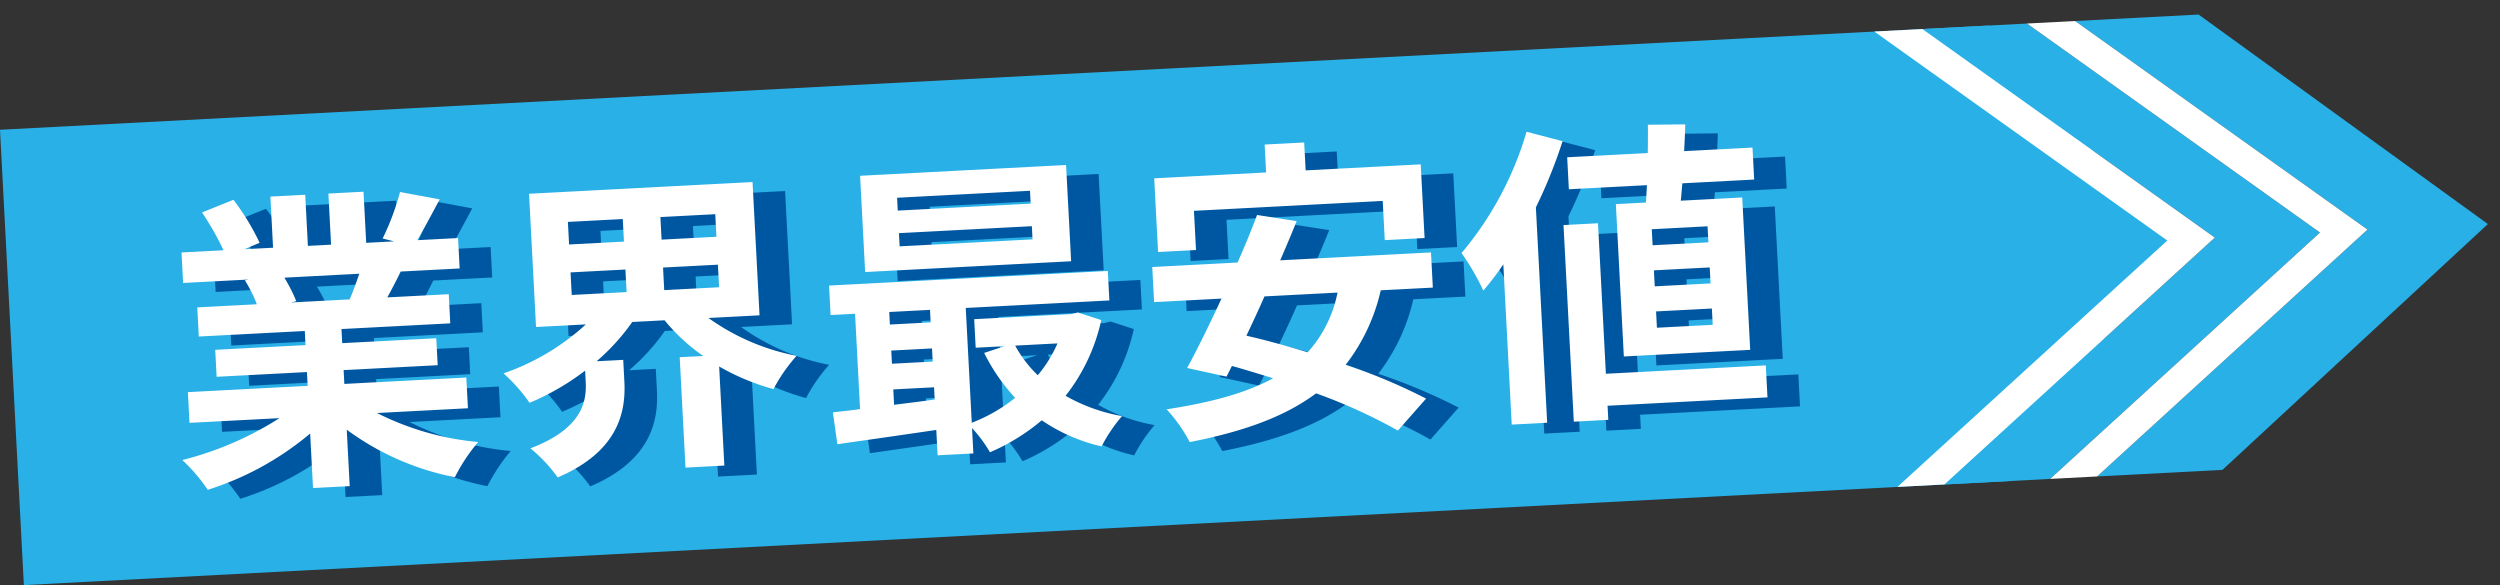 <?xml version="1.0" encoding="UTF-8"?> <svg xmlns="http://www.w3.org/2000/svg" width="366.258" height="85.719" viewBox="0 0 366.258 85.719"><rect x="0" y="0" width="366.258" height="85.719" fill="#333333" stroke="none"/><g id="copy" transform="translate(-176.49 -699.804)"><g id="グループ_676" data-name="グループ 676" transform="translate(176.49 718.815) rotate(-3)"><path id="パス_41720" data-name="パス 41720" d="M.27,0,41.451,32.758,0,66.8H15.512L56.884,32.824,15.618,0Z" transform="translate(281.749 0)" fill="#28b0e7"></path><path id="パス_41721" data-name="パス 41721" d="M0,0V66.8H291.712L316.23,32.824,291.776,0Z" transform="translate(0 0)" fill="#28b0e7"></path><path id="パス_41722" data-name="パス 41722" d="M.271,0l41.18,32.758L0,66.8H18.389l40.719-33.93L18.389,0Z" transform="translate(304.152 0)" fill="#28b0e7"></path><path id="パス_41723" data-name="パス 41723" d="M.106,0,41.371,32.824,0,66.8H6.891L48.342,32.758,7.162,0Z" transform="translate(297.262 0)" fill="#fff"></path><path id="パス_41724" data-name="パス 41724" d="M.107,0,41.372,32.824,0,66.8H6.892L48.343,32.758,7.162,0Z" transform="translate(274.857 0)" fill="#fff"></path></g><path id="パス_42003" data-name="パス 42003" d="M28.658-27c-.506,1.242-1.058,2.576-1.61,3.68h-8.6l.782-.138A24.711,24.711,0,0,0,17.664-27ZM43.516-6.486v-4.508H25.622v-2.024h13.8v-3.956h-13.8v-2.07H41.584v-4.278H32.568c.69-1.1,1.426-2.346,2.162-3.68h8.648v-4.462H37.4c1.058-1.61,2.3-3.68,3.588-5.8l-5.75-1.38a37.055,37.055,0,0,1-2.9,6.67l1.656.506H29.9v-7.5H24.748v7.5h-3.4v-7.5H16.238v7.5H12.052l2.254-.828a34.808,34.808,0,0,0-3.5-6.486l-4.692,1.61a41.233,41.233,0,0,1,2.852,5.7H2.806V-27H12.42l-.552.092a20.671,20.671,0,0,1,1.564,3.588H4.692v4.278H20.24v2.07H6.992v3.956H20.24v2.024H2.668v4.508h13.2A48.328,48.328,0,0,1,1.334-1.1,25.515,25.515,0,0,1,4.83,3.45,43.635,43.635,0,0,0,20.24-4V4h5.382v-8.28A39.265,39.265,0,0,0,41.078,3.5a25.731,25.731,0,0,1,3.68-4.968A41.1,41.1,0,0,1,30.176-6.486ZM59.57-25.576h8.05v3.312H59.57Zm0-7.406h8.05v3.312H59.57ZM81.19-29.67H73.14v-3.312h8.05Zm0,7.406H73.14v-3.312h8.05Zm5.7,4.416V-37.4H54.1v19.55H61.41a34.459,34.459,0,0,1-12.42,6.532,25.311,25.311,0,0,1,3.588,4.508,36.892,36.892,0,0,0,8.372-4.278V-9.43c0,2.944-.92,6.808-8.6,9.292A21.588,21.588,0,0,1,56.12,4.324C65.274.966,66.608-4.83,66.608-9.2v-3.174H62.7a31.11,31.11,0,0,0,5.52-5.474h4.738a27.756,27.756,0,0,0,5.382,5.52h-3.45V3.864h5.7V-10.672a33.624,33.624,0,0,0,7.774,3.726A24.55,24.55,0,0,1,92-11.638a32.717,32.717,0,0,1-12.6-6.21Zm40.526-14.26h-19.5v-1.886h19.5Zm0,5.244h-19.5V-28.8h19.5Zm5.474-10.626H102.672v14.122h30.222Zm-2.622,26.036a19.261,19.261,0,0,1-3.128,4.508,17.809,17.809,0,0,1-3.082-4.508ZM105.892-5.98h5.98v1.794c-2.024.184-4.048.322-5.98.46Zm0-5.7h5.98v1.932h-5.98Zm5.98-5.658v1.84h-5.98v-1.84Zm21.62,1.518-.92.184H118.266v4.186H122.5l-3.036.828a28.172,28.172,0,0,0,4.186,6.808,23.616,23.616,0,0,1-6.532,3.312V-17.342h21.068v-4.324H97.29v4.324h3.588V-3.358c-1.426.138-2.806.184-4,.276L97.29,1.61c4.048-.368,9.292-.828,14.582-1.334V4h5.244V.276a20.334,20.334,0,0,1,2.438,3.68,29.972,29.972,0,0,0,7.82-4.278,25.771,25.771,0,0,0,8.556,4.278,22.658,22.658,0,0,1,3.22-4.278,25.717,25.717,0,0,1-8.1-3.4,27.423,27.423,0,0,0,5.8-10.81Zm17.756-13.984H178.94v5.75h5.842v-10.81H167.9v-4.094h-5.8v4.094H145.682v10.81h5.566Zm20.378,13.064a18.25,18.25,0,0,1-4.83,8.51c-3.036-1.1-6.026-2.116-8.832-2.9.966-1.794,1.978-3.68,2.944-5.612Zm13.984,0V-21.9H163.484c.966-1.932,1.886-3.818,2.714-5.612l-5.75-1.2c-.92,2.116-2.024,4.462-3.22,6.808H144.716v5.152h9.89c-1.978,3.726-3.91,7.222-5.566,9.89l5.7,1.564.874-1.518c1.932.644,3.91,1.38,5.934,2.116-4.14,1.978-9.384,3.082-15.824,3.726A22.338,22.338,0,0,1,148.856,4c7.728-1.1,13.984-2.9,18.86-6.164A79,79,0,0,1,179.4,3.91l4.37-4.462a84.546,84.546,0,0,0-11.5-5.566,27.914,27.914,0,0,0,5.7-10.626Zm40.664-4.508h-8.188V-23.6h8.188Zm0,6.026h-8.188v-2.346h8.188Zm0,6.072h-8.188v-2.392h8.188Zm-13.248-18.4V-5.2h18.538V-27.554h-9.016c.138-.782.23-1.656.368-2.53H233.45v-4.692H223.422c.138-1.334.276-2.668.368-3.91l-5.474-.23c-.046,1.288-.138,2.714-.23,4.14H206.264v4.692h11.454c-.092.874-.184,1.748-.276,2.53Zm-12.512-11.27a48.889,48.889,0,0,1-10.442,17.25,34.651,34.651,0,0,1,2.9,5.658A42.272,42.272,0,0,0,196.1-19.6V3.91h5.2v-31.6a73.316,73.316,0,0,0,4.416-9.476ZM233.726-2.806h-23.46v-22.08h-5.06V3.956h5.06V1.886h23.46Z" transform="translate(206.695 769.686) rotate(-3)" fill="#0057a1"></path><path id="パス_42002" data-name="パス 42002" d="M28.658-27c-.506,1.242-1.058,2.576-1.61,3.68h-8.6l.782-.138A24.711,24.711,0,0,0,17.664-27ZM43.516-6.486v-4.508H25.622v-2.024h13.8v-3.956h-13.8v-2.07H41.584v-4.278H32.568c.69-1.1,1.426-2.346,2.162-3.68h8.648v-4.462H37.4c1.058-1.61,2.3-3.68,3.588-5.8l-5.75-1.38a37.055,37.055,0,0,1-2.9,6.67l1.656.506H29.9v-7.5H24.748v7.5h-3.4v-7.5H16.238v7.5H12.052l2.254-.828a34.808,34.808,0,0,0-3.5-6.486l-4.692,1.61a41.233,41.233,0,0,1,2.852,5.7H2.806V-27H12.42l-.552.092a20.671,20.671,0,0,1,1.564,3.588H4.692v4.278H20.24v2.07H6.992v3.956H20.24v2.024H2.668v4.508h13.2A48.328,48.328,0,0,1,1.334-1.1,25.515,25.515,0,0,1,4.83,3.45,43.635,43.635,0,0,0,20.24-4V4h5.382v-8.28A39.265,39.265,0,0,0,41.078,3.5a25.731,25.731,0,0,1,3.68-4.968A41.1,41.1,0,0,1,30.176-6.486ZM59.57-25.576h8.05v3.312H59.57Zm0-7.406h8.05v3.312H59.57ZM81.19-29.67H73.14v-3.312h8.05Zm0,7.406H73.14v-3.312h8.05Zm5.7,4.416V-37.4H54.1v19.55H61.41a34.459,34.459,0,0,1-12.42,6.532,25.311,25.311,0,0,1,3.588,4.508,36.892,36.892,0,0,0,8.372-4.278V-9.43c0,2.944-.92,6.808-8.6,9.292A21.588,21.588,0,0,1,56.12,4.324C65.274.966,66.608-4.83,66.608-9.2v-3.174H62.7a31.11,31.11,0,0,0,5.52-5.474h4.738a27.756,27.756,0,0,0,5.382,5.52h-3.45V3.864h5.7V-10.672a33.624,33.624,0,0,0,7.774,3.726A24.55,24.55,0,0,1,92-11.638a32.717,32.717,0,0,1-12.6-6.21Zm40.526-14.26h-19.5v-1.886h19.5Zm0,5.244h-19.5V-28.8h19.5Zm5.474-10.626H102.672v14.122h30.222Zm-2.622,26.036a19.261,19.261,0,0,1-3.128,4.508,17.809,17.809,0,0,1-3.082-4.508ZM105.892-5.98h5.98v1.794c-2.024.184-4.048.322-5.98.46Zm0-5.7h5.98v1.932h-5.98Zm5.98-5.658v1.84h-5.98v-1.84Zm21.62,1.518-.92.184H118.266v4.186H122.5l-3.036.828a28.172,28.172,0,0,0,4.186,6.808,23.616,23.616,0,0,1-6.532,3.312V-17.342h21.068v-4.324H97.29v4.324h3.588V-3.358c-1.426.138-2.806.184-4,.276L97.29,1.61c4.048-.368,9.292-.828,14.582-1.334V4h5.244V.276a20.334,20.334,0,0,1,2.438,3.68,29.972,29.972,0,0,0,7.82-4.278,25.771,25.771,0,0,0,8.556,4.278,22.658,22.658,0,0,1,3.22-4.278,25.717,25.717,0,0,1-8.1-3.4,27.423,27.423,0,0,0,5.8-10.81Zm17.756-13.984H178.94v5.75h5.842v-10.81H167.9v-4.094h-5.8v4.094H145.682v10.81h5.566Zm20.378,13.064a18.25,18.25,0,0,1-4.83,8.51c-3.036-1.1-6.026-2.116-8.832-2.9.966-1.794,1.978-3.68,2.944-5.612Zm13.984,0V-21.9H163.484c.966-1.932,1.886-3.818,2.714-5.612l-5.75-1.2c-.92,2.116-2.024,4.462-3.22,6.808H144.716v5.152h9.89c-1.978,3.726-3.91,7.222-5.566,9.89l5.7,1.564.874-1.518c1.932.644,3.91,1.38,5.934,2.116-4.14,1.978-9.384,3.082-15.824,3.726A22.338,22.338,0,0,1,148.856,4c7.728-1.1,13.984-2.9,18.86-6.164A79,79,0,0,1,179.4,3.91l4.37-4.462a84.546,84.546,0,0,0-11.5-5.566,27.914,27.914,0,0,0,5.7-10.626Zm40.664-4.508h-8.188V-23.6h8.188Zm0,6.026h-8.188v-2.346h8.188Zm0,6.072h-8.188v-2.392h8.188Zm-13.248-18.4V-5.2h18.538V-27.554h-9.016c.138-.782.23-1.656.368-2.53H233.45v-4.692H223.422c.138-1.334.276-2.668.368-3.91l-5.474-.23c-.046,1.288-.138,2.714-.23,4.14H206.264v4.692h11.454c-.092.874-.184,1.748-.276,2.53Zm-12.512-11.27a48.889,48.889,0,0,1-10.442,17.25,34.651,34.651,0,0,1,2.9,5.658A42.272,42.272,0,0,0,196.1-19.6V3.91h5.2v-31.6a73.316,73.316,0,0,0,4.416-9.476ZM233.726-2.806h-23.46v-22.08h-5.06V3.956h5.06V1.886h23.46Z" transform="translate(201.926 768.369) rotate(-3)" fill="#fff"></path></g></svg> 
